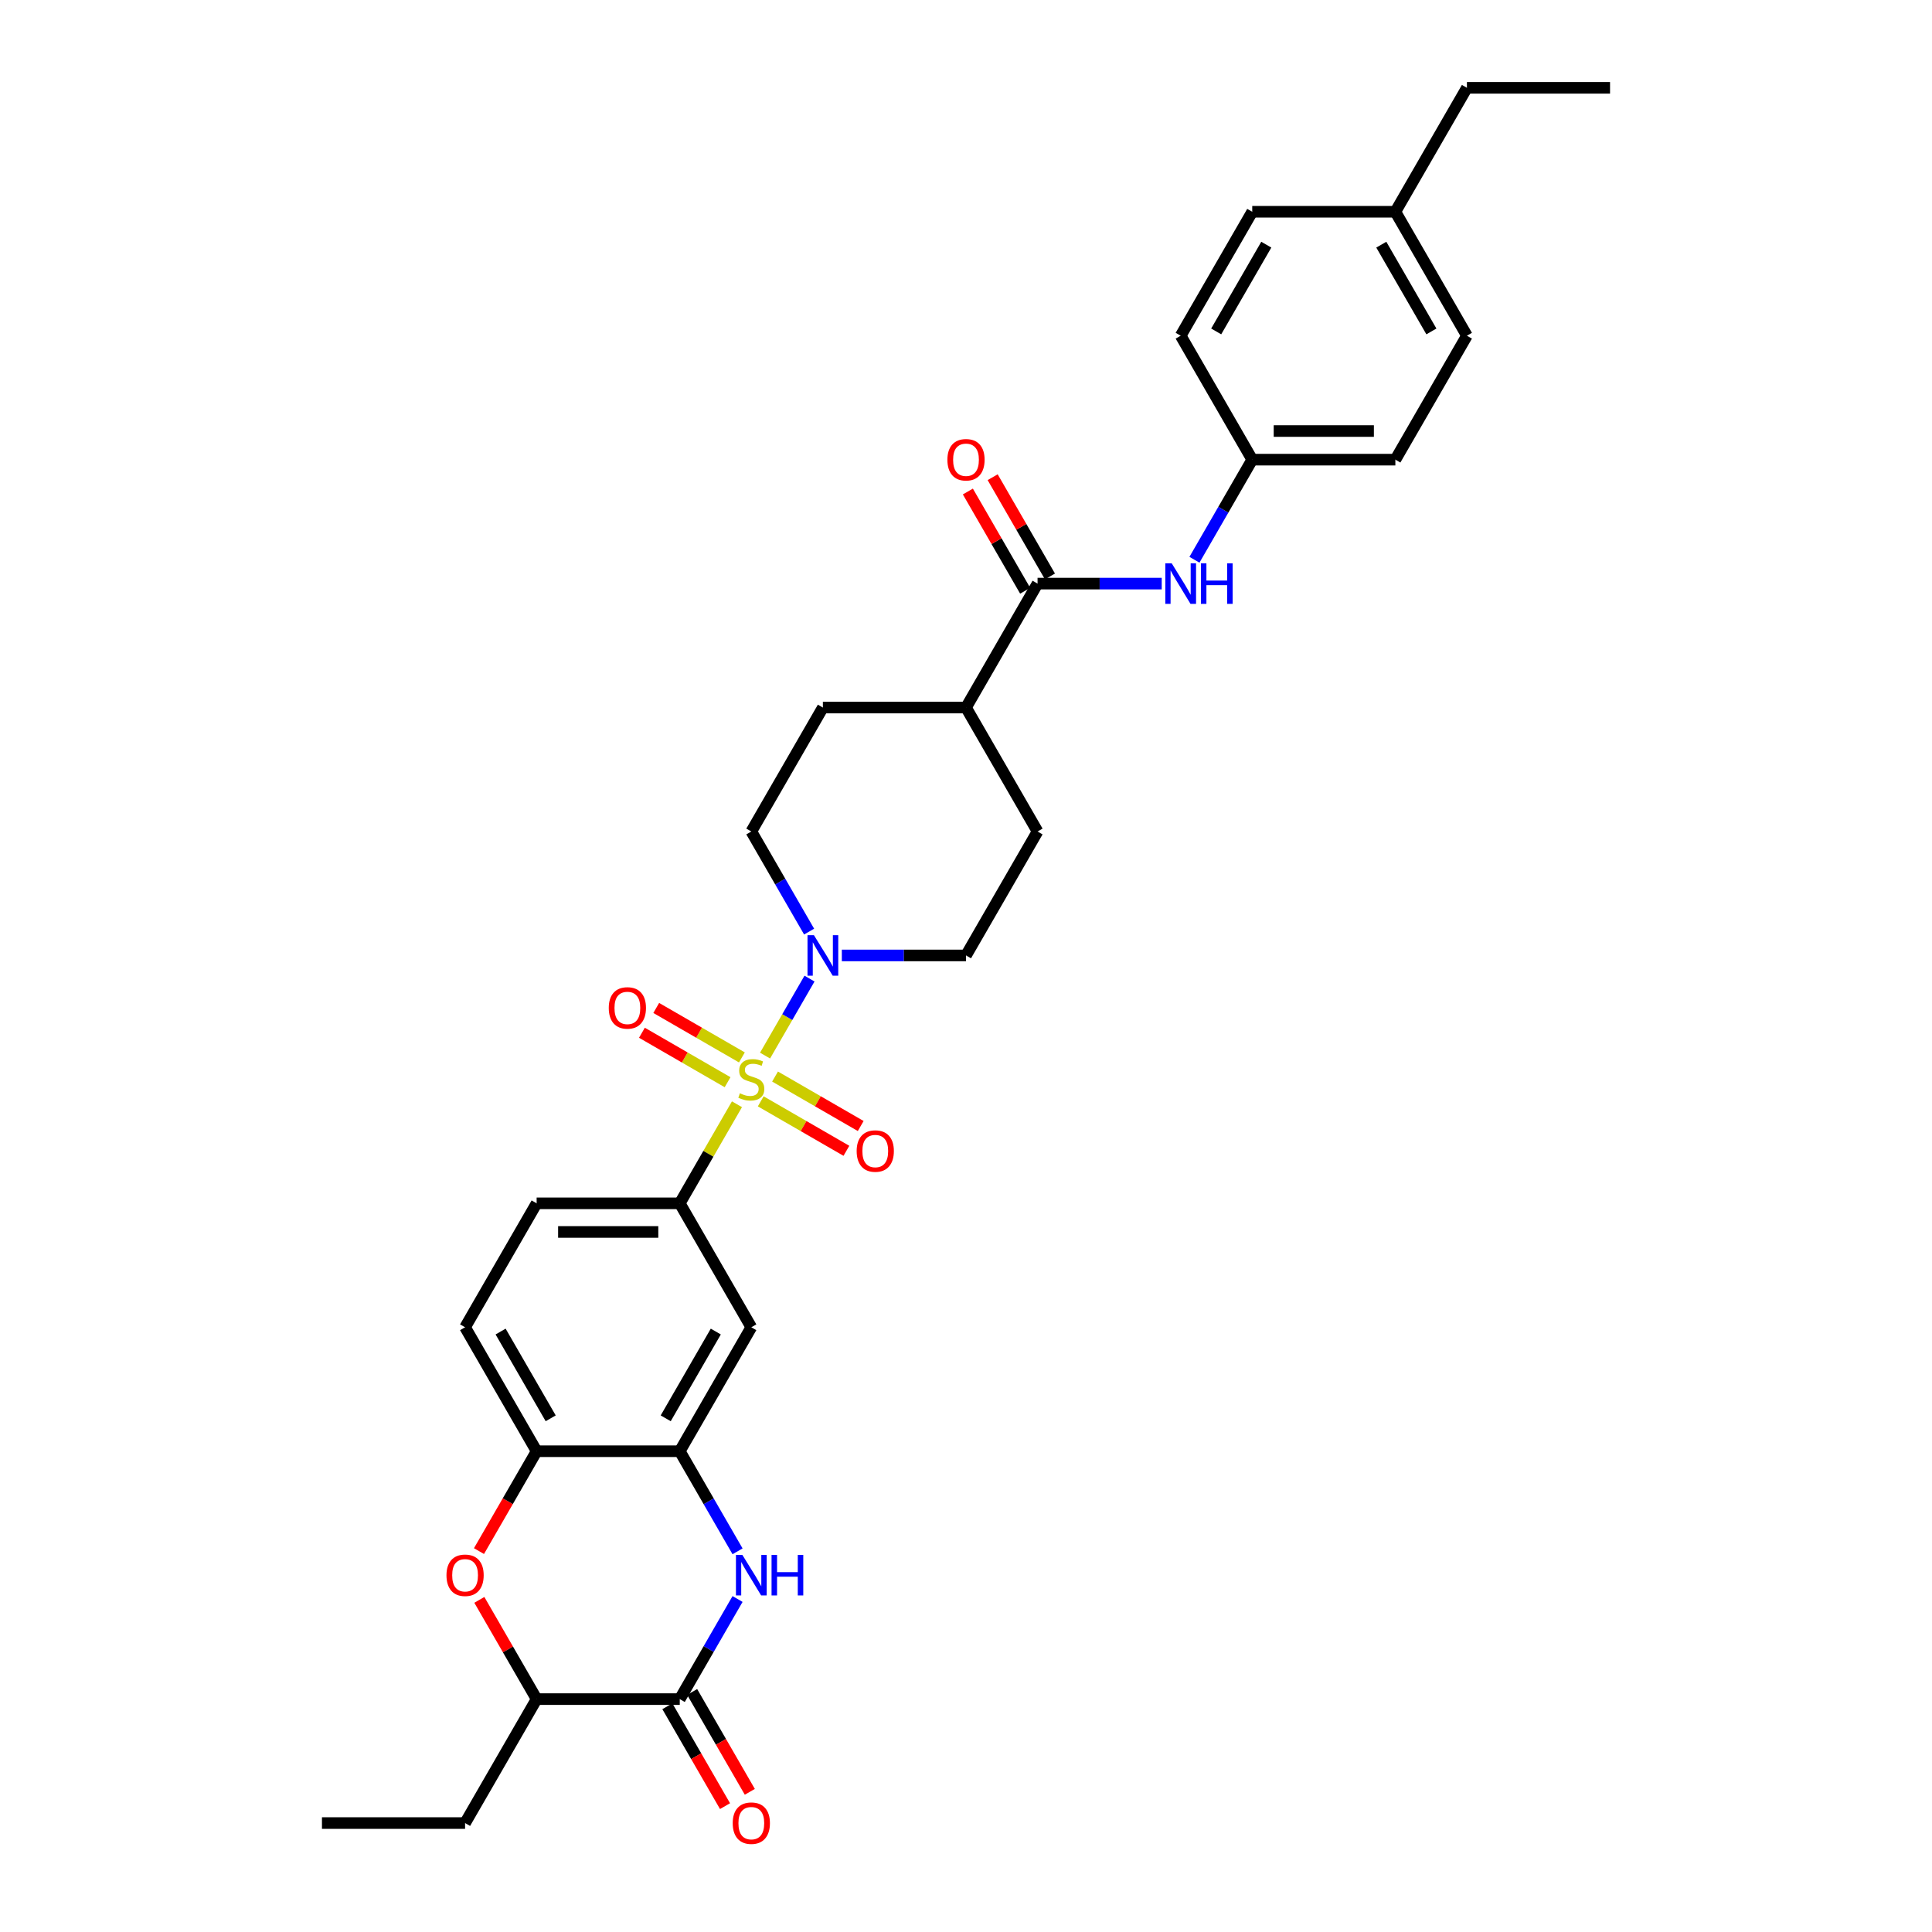 <?xml version='1.0' encoding='iso-8859-1'?>
<svg version='1.1' baseProfile='full'
              xmlns='http://www.w3.org/2000/svg'
                      xmlns:rdkit='http://www.rdkit.org/xml'
                      xmlns:xlink='http://www.w3.org/1999/xlink'
                  xml:space='preserve'
width='1000px' height='1000px' viewBox='0 0 1000 1000'>
<!-- END OF HEADER -->
<rect style='opacity:1.0;fill:#FFFFFF;stroke:none' width='1000' height='1000' x='0' y='0'> </rect>
<path class='bond-1' d='M 395.99,546.375 L 407.496,526.447' style='fill:none;fill-rule:evenodd;stroke:#CCCC00;stroke-width:6px;stroke-linecap:butt;stroke-linejoin:miter;stroke-opacity:1' />
<path class='bond-1' d='M 407.496,526.447 L 419.001,506.519' style='fill:none;fill-rule:evenodd;stroke:#0000FF;stroke-width:6px;stroke-linecap:butt;stroke-linejoin:miter;stroke-opacity:1' />
<path class='bond-3' d='M 381.449,571.562 L 366.646,597.202' style='fill:none;fill-rule:evenodd;stroke:#CCCC00;stroke-width:6px;stroke-linecap:butt;stroke-linejoin:miter;stroke-opacity:1' />
<path class='bond-3' d='M 366.646,597.202 L 351.843,622.841' style='fill:none;fill-rule:evenodd;stroke:#000000;stroke-width:6px;stroke-linecap:butt;stroke-linejoin:miter;stroke-opacity:1' />
<path class='bond-11' d='M 393.756,570.055 L 415.927,582.855' style='fill:none;fill-rule:evenodd;stroke:#CCCC00;stroke-width:6px;stroke-linecap:butt;stroke-linejoin:miter;stroke-opacity:1' />
<path class='bond-11' d='M 415.927,582.855 L 438.097,595.656' style='fill:none;fill-rule:evenodd;stroke:#FF0000;stroke-width:6px;stroke-linecap:butt;stroke-linejoin:miter;stroke-opacity:1' />
<path class='bond-11' d='M 401.164,557.224 L 423.335,570.025' style='fill:none;fill-rule:evenodd;stroke:#CCCC00;stroke-width:6px;stroke-linecap:butt;stroke-linejoin:miter;stroke-opacity:1' />
<path class='bond-11' d='M 423.335,570.025 L 445.505,582.825' style='fill:none;fill-rule:evenodd;stroke:#FF0000;stroke-width:6px;stroke-linecap:butt;stroke-linejoin:miter;stroke-opacity:1' />
<path class='bond-12' d='M 384.008,547.319 L 361.837,534.519' style='fill:none;fill-rule:evenodd;stroke:#CCCC00;stroke-width:6px;stroke-linecap:butt;stroke-linejoin:miter;stroke-opacity:1' />
<path class='bond-12' d='M 361.837,534.519 L 339.666,521.719' style='fill:none;fill-rule:evenodd;stroke:#FF0000;stroke-width:6px;stroke-linecap:butt;stroke-linejoin:miter;stroke-opacity:1' />
<path class='bond-12' d='M 376.6,560.15 L 354.429,547.35' style='fill:none;fill-rule:evenodd;stroke:#CCCC00;stroke-width:6px;stroke-linecap:butt;stroke-linejoin:miter;stroke-opacity:1' />
<path class='bond-12' d='M 354.429,547.35 L 332.258,534.549' style='fill:none;fill-rule:evenodd;stroke:#FF0000;stroke-width:6px;stroke-linecap:butt;stroke-linejoin:miter;stroke-opacity:1' />
<path class='bond-0' d='M 381.757,802.962 L 366.8,777.056' style='fill:none;fill-rule:evenodd;stroke:#0000FF;stroke-width:6px;stroke-linecap:butt;stroke-linejoin:miter;stroke-opacity:1' />
<path class='bond-0' d='M 366.8,777.056 L 351.843,751.149' style='fill:none;fill-rule:evenodd;stroke:#000000;stroke-width:6px;stroke-linecap:butt;stroke-linejoin:miter;stroke-opacity:1' />
<path class='bond-2' d='M 381.757,827.645 L 366.8,853.551' style='fill:none;fill-rule:evenodd;stroke:#0000FF;stroke-width:6px;stroke-linecap:butt;stroke-linejoin:miter;stroke-opacity:1' />
<path class='bond-2' d='M 366.8,853.551 L 351.843,879.457' style='fill:none;fill-rule:evenodd;stroke:#000000;stroke-width:6px;stroke-linecap:butt;stroke-linejoin:miter;stroke-opacity:1' />
<path class='bond-14' d='M 435.729,494.533 L 467.865,494.533' style='fill:none;fill-rule:evenodd;stroke:#0000FF;stroke-width:6px;stroke-linecap:butt;stroke-linejoin:miter;stroke-opacity:1' />
<path class='bond-14' d='M 467.865,494.533 L 500,494.533' style='fill:none;fill-rule:evenodd;stroke:#000000;stroke-width:6px;stroke-linecap:butt;stroke-linejoin:miter;stroke-opacity:1' />
<path class='bond-15' d='M 418.796,482.191 L 403.839,456.285' style='fill:none;fill-rule:evenodd;stroke:#0000FF;stroke-width:6px;stroke-linecap:butt;stroke-linejoin:miter;stroke-opacity:1' />
<path class='bond-15' d='M 403.839,456.285 L 388.882,430.379' style='fill:none;fill-rule:evenodd;stroke:#000000;stroke-width:6px;stroke-linecap:butt;stroke-linejoin:miter;stroke-opacity:1' />
<path class='bond-16' d='M 345.427,883.161 L 360.35,909.008' style='fill:none;fill-rule:evenodd;stroke:#000000;stroke-width:6px;stroke-linecap:butt;stroke-linejoin:miter;stroke-opacity:1' />
<path class='bond-16' d='M 360.35,909.008 L 375.273,934.855' style='fill:none;fill-rule:evenodd;stroke:#FF0000;stroke-width:6px;stroke-linecap:butt;stroke-linejoin:miter;stroke-opacity:1' />
<path class='bond-16' d='M 358.258,875.753 L 373.181,901.6' style='fill:none;fill-rule:evenodd;stroke:#000000;stroke-width:6px;stroke-linecap:butt;stroke-linejoin:miter;stroke-opacity:1' />
<path class='bond-16' d='M 373.181,901.6 L 388.103,927.447' style='fill:none;fill-rule:evenodd;stroke:#FF0000;stroke-width:6px;stroke-linecap:butt;stroke-linejoin:miter;stroke-opacity:1' />
<path class='bond-34' d='M 351.843,879.457 L 277.764,879.457' style='fill:none;fill-rule:evenodd;stroke:#000000;stroke-width:6px;stroke-linecap:butt;stroke-linejoin:miter;stroke-opacity:1' />
<path class='bond-7' d='M 351.843,622.841 L 388.882,686.995' style='fill:none;fill-rule:evenodd;stroke:#000000;stroke-width:6px;stroke-linecap:butt;stroke-linejoin:miter;stroke-opacity:1' />
<path class='bond-18' d='M 351.843,622.841 L 277.764,622.841' style='fill:none;fill-rule:evenodd;stroke:#000000;stroke-width:6px;stroke-linecap:butt;stroke-linejoin:miter;stroke-opacity:1' />
<path class='bond-18' d='M 340.731,637.657 L 288.876,637.657' style='fill:none;fill-rule:evenodd;stroke:#000000;stroke-width:6px;stroke-linecap:butt;stroke-linejoin:miter;stroke-opacity:1' />
<path class='bond-4' d='M 351.843,751.149 L 388.882,686.995' style='fill:none;fill-rule:evenodd;stroke:#000000;stroke-width:6px;stroke-linecap:butt;stroke-linejoin:miter;stroke-opacity:1' />
<path class='bond-4' d='M 344.568,734.118 L 370.495,689.21' style='fill:none;fill-rule:evenodd;stroke:#000000;stroke-width:6px;stroke-linecap:butt;stroke-linejoin:miter;stroke-opacity:1' />
<path class='bond-33' d='M 351.843,751.149 L 277.764,751.149' style='fill:none;fill-rule:evenodd;stroke:#000000;stroke-width:6px;stroke-linecap:butt;stroke-linejoin:miter;stroke-opacity:1' />
<path class='bond-5' d='M 247.918,802.843 L 262.841,776.996' style='fill:none;fill-rule:evenodd;stroke:#FF0000;stroke-width:6px;stroke-linecap:butt;stroke-linejoin:miter;stroke-opacity:1' />
<path class='bond-5' d='M 262.841,776.996 L 277.764,751.149' style='fill:none;fill-rule:evenodd;stroke:#000000;stroke-width:6px;stroke-linecap:butt;stroke-linejoin:miter;stroke-opacity:1' />
<path class='bond-9' d='M 248.106,828.089 L 262.935,853.773' style='fill:none;fill-rule:evenodd;stroke:#FF0000;stroke-width:6px;stroke-linecap:butt;stroke-linejoin:miter;stroke-opacity:1' />
<path class='bond-9' d='M 262.935,853.773 L 277.764,879.457' style='fill:none;fill-rule:evenodd;stroke:#000000;stroke-width:6px;stroke-linecap:butt;stroke-linejoin:miter;stroke-opacity:1' />
<path class='bond-6' d='M 537.039,302.071 L 500,366.225' style='fill:none;fill-rule:evenodd;stroke:#000000;stroke-width:6px;stroke-linecap:butt;stroke-linejoin:miter;stroke-opacity:1' />
<path class='bond-10' d='M 537.039,302.071 L 569.175,302.071' style='fill:none;fill-rule:evenodd;stroke:#000000;stroke-width:6px;stroke-linecap:butt;stroke-linejoin:miter;stroke-opacity:1' />
<path class='bond-10' d='M 569.175,302.071 L 601.31,302.071' style='fill:none;fill-rule:evenodd;stroke:#0000FF;stroke-width:6px;stroke-linecap:butt;stroke-linejoin:miter;stroke-opacity:1' />
<path class='bond-17' d='M 543.455,298.367 L 528.626,272.683' style='fill:none;fill-rule:evenodd;stroke:#000000;stroke-width:6px;stroke-linecap:butt;stroke-linejoin:miter;stroke-opacity:1' />
<path class='bond-17' d='M 528.626,272.683 L 513.797,246.999' style='fill:none;fill-rule:evenodd;stroke:#FF0000;stroke-width:6px;stroke-linecap:butt;stroke-linejoin:miter;stroke-opacity:1' />
<path class='bond-17' d='M 530.624,305.775 L 515.795,280.091' style='fill:none;fill-rule:evenodd;stroke:#000000;stroke-width:6px;stroke-linecap:butt;stroke-linejoin:miter;stroke-opacity:1' />
<path class='bond-17' d='M 515.795,280.091 L 500.967,254.407' style='fill:none;fill-rule:evenodd;stroke:#FF0000;stroke-width:6px;stroke-linecap:butt;stroke-linejoin:miter;stroke-opacity:1' />
<path class='bond-8' d='M 277.764,751.149 L 240.724,686.995' style='fill:none;fill-rule:evenodd;stroke:#000000;stroke-width:6px;stroke-linecap:butt;stroke-linejoin:miter;stroke-opacity:1' />
<path class='bond-8' d='M 285.039,734.118 L 259.111,689.21' style='fill:none;fill-rule:evenodd;stroke:#000000;stroke-width:6px;stroke-linecap:butt;stroke-linejoin:miter;stroke-opacity:1' />
<path class='bond-28' d='M 277.764,879.457 L 240.724,943.611' style='fill:none;fill-rule:evenodd;stroke:#000000;stroke-width:6px;stroke-linecap:butt;stroke-linejoin:miter;stroke-opacity:1' />
<path class='bond-22' d='M 618.243,289.729 L 633.2,263.823' style='fill:none;fill-rule:evenodd;stroke:#0000FF;stroke-width:6px;stroke-linecap:butt;stroke-linejoin:miter;stroke-opacity:1' />
<path class='bond-22' d='M 633.2,263.823 L 648.157,237.917' style='fill:none;fill-rule:evenodd;stroke:#000000;stroke-width:6px;stroke-linecap:butt;stroke-linejoin:miter;stroke-opacity:1' />
<path class='bond-13' d='M 500,366.225 L 425.921,366.225' style='fill:none;fill-rule:evenodd;stroke:#000000;stroke-width:6px;stroke-linecap:butt;stroke-linejoin:miter;stroke-opacity:1' />
<path class='bond-32' d='M 500,366.225 L 537.039,430.379' style='fill:none;fill-rule:evenodd;stroke:#000000;stroke-width:6px;stroke-linecap:butt;stroke-linejoin:miter;stroke-opacity:1' />
<path class='bond-20' d='M 500,494.533 L 537.039,430.379' style='fill:none;fill-rule:evenodd;stroke:#000000;stroke-width:6px;stroke-linecap:butt;stroke-linejoin:miter;stroke-opacity:1' />
<path class='bond-21' d='M 388.882,430.379 L 425.921,366.225' style='fill:none;fill-rule:evenodd;stroke:#000000;stroke-width:6px;stroke-linecap:butt;stroke-linejoin:miter;stroke-opacity:1' />
<path class='bond-19' d='M 277.764,622.841 L 240.724,686.995' style='fill:none;fill-rule:evenodd;stroke:#000000;stroke-width:6px;stroke-linecap:butt;stroke-linejoin:miter;stroke-opacity:1' />
<path class='bond-24' d='M 648.157,237.917 L 611.118,173.763' style='fill:none;fill-rule:evenodd;stroke:#000000;stroke-width:6px;stroke-linecap:butt;stroke-linejoin:miter;stroke-opacity:1' />
<path class='bond-25' d='M 648.157,237.917 L 722.236,237.917' style='fill:none;fill-rule:evenodd;stroke:#000000;stroke-width:6px;stroke-linecap:butt;stroke-linejoin:miter;stroke-opacity:1' />
<path class='bond-25' d='M 659.269,223.101 L 711.124,223.101' style='fill:none;fill-rule:evenodd;stroke:#000000;stroke-width:6px;stroke-linecap:butt;stroke-linejoin:miter;stroke-opacity:1' />
<path class='bond-23' d='M 722.236,109.609 L 759.276,173.763' style='fill:none;fill-rule:evenodd;stroke:#000000;stroke-width:6px;stroke-linecap:butt;stroke-linejoin:miter;stroke-opacity:1' />
<path class='bond-23' d='M 714.961,126.64 L 740.889,171.547' style='fill:none;fill-rule:evenodd;stroke:#000000;stroke-width:6px;stroke-linecap:butt;stroke-linejoin:miter;stroke-opacity:1' />
<path class='bond-29' d='M 722.236,109.609 L 759.276,45.455' style='fill:none;fill-rule:evenodd;stroke:#000000;stroke-width:6px;stroke-linecap:butt;stroke-linejoin:miter;stroke-opacity:1' />
<path class='bond-35' d='M 722.236,109.609 L 648.157,109.609' style='fill:none;fill-rule:evenodd;stroke:#000000;stroke-width:6px;stroke-linecap:butt;stroke-linejoin:miter;stroke-opacity:1' />
<path class='bond-26' d='M 611.118,173.763 L 648.157,109.609' style='fill:none;fill-rule:evenodd;stroke:#000000;stroke-width:6px;stroke-linecap:butt;stroke-linejoin:miter;stroke-opacity:1' />
<path class='bond-26' d='M 629.505,171.547 L 655.432,126.64' style='fill:none;fill-rule:evenodd;stroke:#000000;stroke-width:6px;stroke-linecap:butt;stroke-linejoin:miter;stroke-opacity:1' />
<path class='bond-27' d='M 722.236,237.917 L 759.276,173.763' style='fill:none;fill-rule:evenodd;stroke:#000000;stroke-width:6px;stroke-linecap:butt;stroke-linejoin:miter;stroke-opacity:1' />
<path class='bond-30' d='M 240.724,943.611 L 166.646,943.611' style='fill:none;fill-rule:evenodd;stroke:#000000;stroke-width:6px;stroke-linecap:butt;stroke-linejoin:miter;stroke-opacity:1' />
<path class='bond-31' d='M 759.276,45.455 L 833.354,45.455' style='fill:none;fill-rule:evenodd;stroke:#000000;stroke-width:6px;stroke-linecap:butt;stroke-linejoin:miter;stroke-opacity:1' />
<path  class='atom-0' d='M 382.956 565.888
Q 383.193 565.976, 384.17 566.391
Q 385.148 566.806, 386.215 567.073
Q 387.311 567.31, 388.378 567.31
Q 390.363 567.31, 391.519 566.362
Q 392.675 565.384, 392.675 563.695
Q 392.675 562.539, 392.082 561.828
Q 391.519 561.117, 390.63 560.732
Q 389.741 560.346, 388.26 559.902
Q 386.393 559.339, 385.267 558.806
Q 384.17 558.272, 383.37 557.146
Q 382.6 556.02, 382.6 554.124
Q 382.6 551.487, 384.378 549.857
Q 386.185 548.227, 389.741 548.227
Q 392.171 548.227, 394.927 549.383
L 394.245 551.664
Q 391.727 550.627, 389.83 550.627
Q 387.786 550.627, 386.66 551.487
Q 385.534 552.316, 385.563 553.768
Q 385.563 554.894, 386.126 555.576
Q 386.719 556.257, 387.548 556.642
Q 388.408 557.028, 389.83 557.472
Q 391.727 558.065, 392.853 558.657
Q 393.979 559.25, 394.779 560.465
Q 395.608 561.65, 395.608 563.695
Q 395.608 566.599, 393.653 568.169
Q 391.727 569.71, 388.497 569.71
Q 386.63 569.71, 385.208 569.295
Q 383.815 568.91, 382.156 568.228
L 382.956 565.888
' fill='#CCCC00'/>
<path  class='atom-1' d='M 384.245 804.814
L 391.119 815.926
Q 391.801 817.022, 392.897 819.007
Q 393.993 820.993, 394.053 821.111
L 394.053 804.814
L 396.838 804.814
L 396.838 825.793
L 393.964 825.793
L 386.585 813.644
Q 385.726 812.222, 384.808 810.592
Q 383.919 808.962, 383.652 808.458
L 383.652 825.793
L 380.926 825.793
L 380.926 804.814
L 384.245 804.814
' fill='#0000FF'/>
<path  class='atom-1' d='M 399.357 804.814
L 402.201 804.814
L 402.201 813.733
L 412.928 813.733
L 412.928 804.814
L 415.772 804.814
L 415.772 825.793
L 412.928 825.793
L 412.928 816.103
L 402.201 816.103
L 402.201 825.793
L 399.357 825.793
L 399.357 804.814
' fill='#0000FF'/>
<path  class='atom-2' d='M 421.284 484.043
L 428.158 495.155
Q 428.84 496.252, 429.936 498.237
Q 431.033 500.222, 431.092 500.341
L 431.092 484.043
L 433.877 484.043
L 433.877 505.023
L 431.003 505.023
L 423.625 492.874
Q 422.766 491.451, 421.847 489.822
Q 420.958 488.192, 420.691 487.688
L 420.691 505.023
L 417.965 505.023
L 417.965 484.043
L 421.284 484.043
' fill='#0000FF'/>
<path  class='atom-6' d='M 231.094 815.363
Q 231.094 810.325, 233.583 807.51
Q 236.072 804.695, 240.724 804.695
Q 245.377 804.695, 247.866 807.51
Q 250.355 810.325, 250.355 815.363
Q 250.355 820.459, 247.836 823.363
Q 245.317 826.237, 240.724 826.237
Q 236.102 826.237, 233.583 823.363
Q 231.094 820.489, 231.094 815.363
M 240.724 823.867
Q 243.925 823.867, 245.643 821.733
Q 247.392 819.57, 247.392 815.363
Q 247.392 811.244, 245.643 809.17
Q 243.925 807.066, 240.724 807.066
Q 237.524 807.066, 235.776 809.14
Q 234.057 811.214, 234.057 815.363
Q 234.057 819.6, 235.776 821.733
Q 237.524 823.867, 240.724 823.867
' fill='#FF0000'/>
<path  class='atom-11' d='M 606.481 291.581
L 613.355 302.693
Q 614.037 303.789, 615.133 305.775
Q 616.23 307.76, 616.289 307.879
L 616.289 291.581
L 619.074 291.581
L 619.074 312.56
L 616.2 312.56
L 608.822 300.411
Q 607.962 298.989, 607.044 297.359
Q 606.155 295.73, 605.888 295.226
L 605.888 312.56
L 603.162 312.56
L 603.162 291.581
L 606.481 291.581
' fill='#0000FF'/>
<path  class='atom-11' d='M 621.593 291.581
L 624.437 291.581
L 624.437 300.5
L 635.164 300.5
L 635.164 291.581
L 638.009 291.581
L 638.009 312.56
L 635.164 312.56
L 635.164 302.871
L 624.437 302.871
L 624.437 312.56
L 621.593 312.56
L 621.593 291.581
' fill='#0000FF'/>
<path  class='atom-12' d='M 443.406 595.786
Q 443.406 590.748, 445.895 587.933
Q 448.384 585.118, 453.036 585.118
Q 457.688 585.118, 460.177 587.933
Q 462.666 590.748, 462.666 595.786
Q 462.666 600.882, 460.148 603.786
Q 457.629 606.66, 453.036 606.66
Q 448.413 606.66, 445.895 603.786
Q 443.406 600.912, 443.406 595.786
M 453.036 604.29
Q 456.236 604.29, 457.955 602.156
Q 459.703 599.993, 459.703 595.786
Q 459.703 591.667, 457.955 589.593
Q 456.236 587.489, 453.036 587.489
Q 449.836 587.489, 448.088 589.563
Q 446.369 591.637, 446.369 595.786
Q 446.369 600.023, 448.088 602.156
Q 449.836 604.29, 453.036 604.29
' fill='#FF0000'/>
<path  class='atom-13' d='M 315.098 521.707
Q 315.098 516.67, 317.587 513.855
Q 320.076 511.04, 324.728 511.04
Q 329.38 511.04, 331.869 513.855
Q 334.358 516.67, 334.358 521.707
Q 334.358 526.804, 331.839 529.707
Q 329.321 532.582, 324.728 532.582
Q 320.105 532.582, 317.587 529.707
Q 315.098 526.833, 315.098 521.707
M 324.728 530.211
Q 327.928 530.211, 329.647 528.078
Q 331.395 525.915, 331.395 521.707
Q 331.395 517.588, 329.647 515.514
Q 327.928 513.41, 324.728 513.41
Q 321.528 513.41, 319.779 515.484
Q 318.061 517.559, 318.061 521.707
Q 318.061 525.944, 319.779 528.078
Q 321.528 530.211, 324.728 530.211
' fill='#FF0000'/>
<path  class='atom-17' d='M 379.252 943.671
Q 379.252 938.633, 381.741 935.818
Q 384.23 933.003, 388.882 933.003
Q 393.534 933.003, 396.023 935.818
Q 398.512 938.633, 398.512 943.671
Q 398.512 948.767, 395.993 951.671
Q 393.475 954.545, 388.882 954.545
Q 384.259 954.545, 381.741 951.671
Q 379.252 948.797, 379.252 943.671
M 388.882 952.175
Q 392.082 952.175, 393.801 950.041
Q 395.549 947.878, 395.549 943.671
Q 395.549 939.552, 393.801 937.478
Q 392.082 935.374, 388.882 935.374
Q 385.682 935.374, 383.933 937.448
Q 382.215 939.522, 382.215 943.671
Q 382.215 947.908, 383.933 950.041
Q 385.682 952.175, 388.882 952.175
' fill='#FF0000'/>
<path  class='atom-18' d='M 490.37 237.976
Q 490.37 232.939, 492.859 230.124
Q 495.348 227.309, 500 227.309
Q 504.652 227.309, 507.141 230.124
Q 509.63 232.939, 509.63 237.976
Q 509.63 243.073, 507.112 245.977
Q 504.593 248.851, 500 248.851
Q 495.377 248.851, 492.859 245.977
Q 490.37 243.102, 490.37 237.976
M 500 246.48
Q 503.2 246.48, 504.919 244.347
Q 506.667 242.184, 506.667 237.976
Q 506.667 233.857, 504.919 231.783
Q 503.2 229.679, 500 229.679
Q 496.8 229.679, 495.052 231.753
Q 493.333 233.828, 493.333 237.976
Q 493.333 242.213, 495.052 244.347
Q 496.8 246.48, 500 246.48
' fill='#FF0000'/>
</svg>
